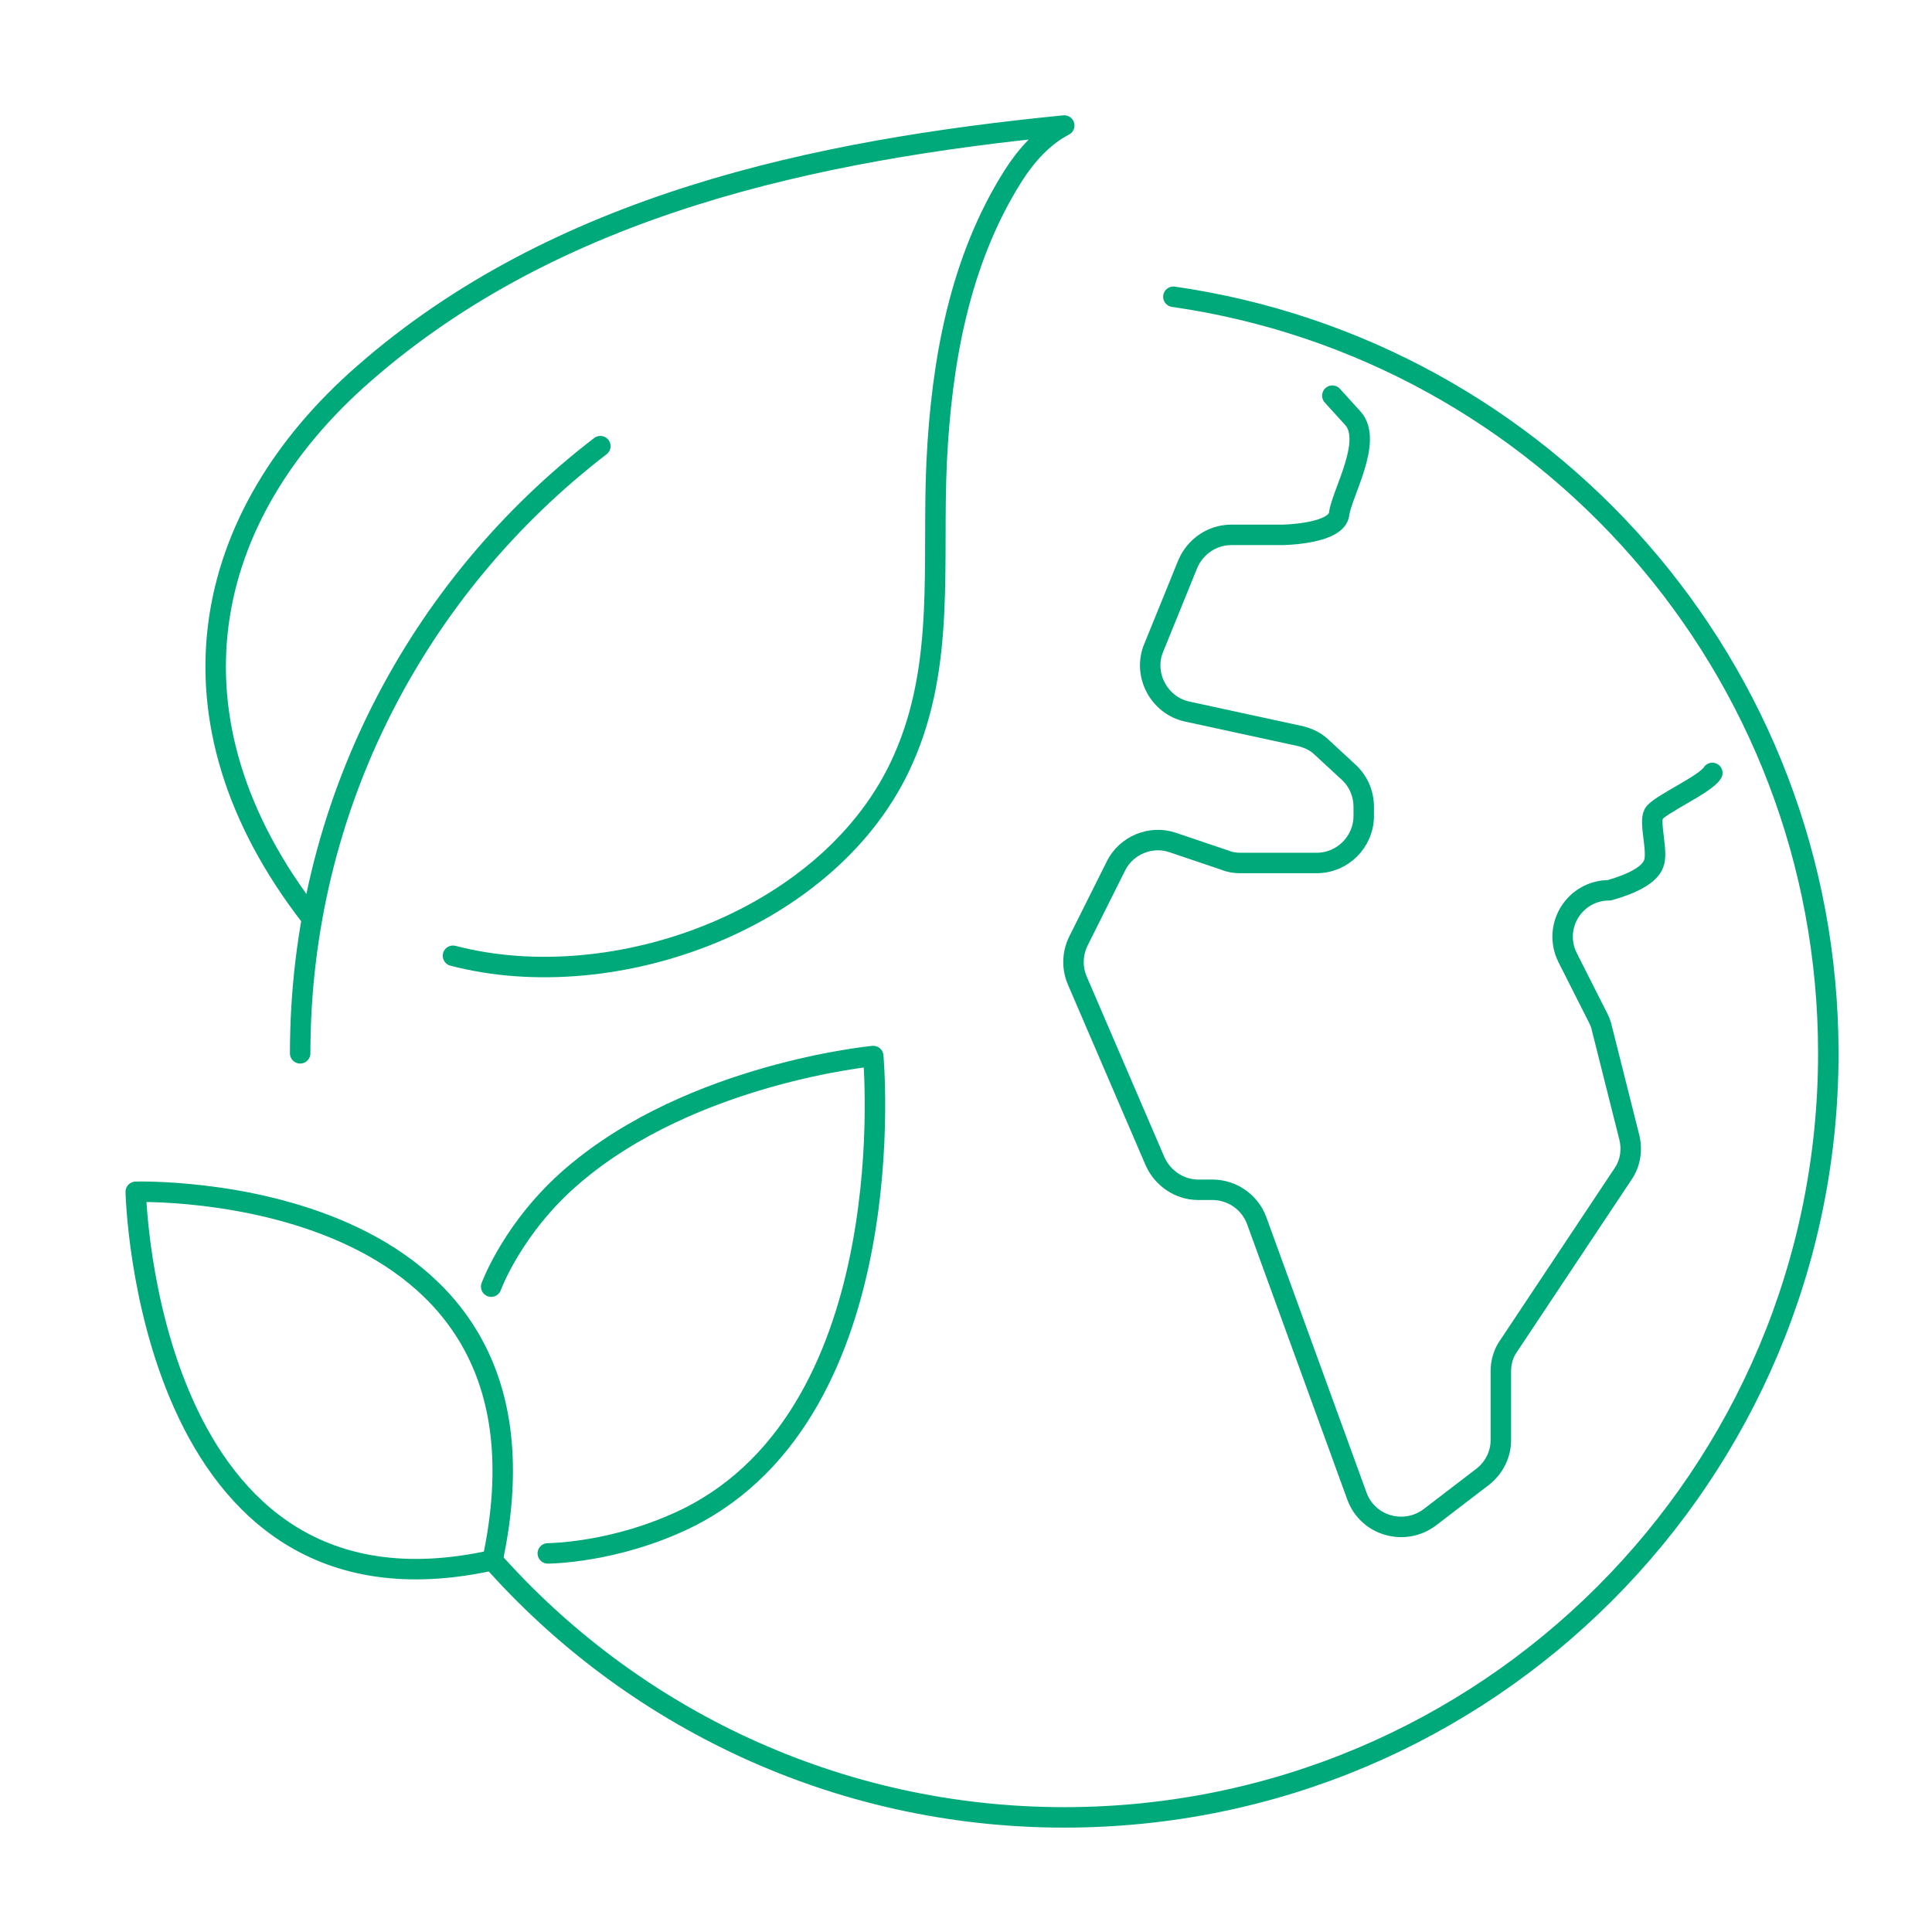<?xml version="1.0" encoding="UTF-8"?>
<!-- Generator: Adobe Illustrator 27.3.1, SVG Export Plug-In . SVG Version: 6.00 Build 0)  -->
<svg xmlns="http://www.w3.org/2000/svg" xmlns:xlink="http://www.w3.org/1999/xlink" version="1.1" id="Livello_1" x="0px" y="0px" viewBox="0 0 283.2 283.2" style="enable-background:new 0 0 283.2 283.2;" xml:space="preserve">
<style type="text/css">
	.st0{fill:none;stroke:#00A97A;stroke-width:3;stroke-linecap:round;stroke-linejoin:round;stroke-miterlimit:10;}
</style>
<g id="environment_x2F_ecology">
	<path class="st0" d="M195.3,58c0,0,0,0,3,3.3c3,3.3-1.6,11-2,14c-0.3,3-8.3,3.1-8.3,3.1h-7.5c-2.8,0-5.3,1.7-6.4,4.3L169.1,95   c-1.6,3.9,0.8,8.4,4.9,9.3l16.6,3.6c1.2,0.3,2.3,0.8,3.2,1.7l3.9,3.6c1.4,1.3,2.2,3.1,2.2,5.1v1.3c0,3.8-3.1,6.9-6.9,6.9h-11.2   c-0.7,0-1.5-0.1-2.2-0.4l-7.7-2.6c-3.2-1.1-6.8,0.4-8.3,3.4l-5.5,11c-0.9,1.8-1,3.9-0.2,5.8l11.4,26.5c1.1,2.5,3.6,4.2,6.3,4.2h2.1   c2.9,0,5.5,1.8,6.5,4.5l14.7,40.4c1.6,4.4,7,5.9,10.7,3.1l7.7-5.9c1.7-1.3,2.7-3.3,2.7-5.4v-10.1c0-1.4,0.4-2.7,1.2-3.8l16.7-25.1   c1.1-1.6,1.4-3.6,0.9-5.5l-4-15.9c-0.1-0.5-0.3-1-0.5-1.4l-4.5-8.9c-2.3-4.6,1-9.9,6.1-9.9l0,0c3.2-0.9,5.9-2.2,6.5-3.9   c0.7-1.7-0.7-6,0-7.3c0.7-1.3,7.6-4.3,8.6-6"></path>
	<g>
		<path class="st0" d="M172,43.5c54.3,7.8,96,54.4,96,110.9c0,61.9-50.1,112-112,112c-33.4,0-63.5-14.7-84-37.9"></path>
		<path class="st0" d="M44,154.4c0-36.3,17.3-68.5,44-89"></path>
	</g>
	<g>
		<path class="st0" d="M45.7,134.6c-22.9-29.4-16.1-59.1,7.6-79.8C81.6,30,119.5,22,156,18.4c-3.1,1.6-5.6,4.4-7.5,7.4    c-7.9,12.5-10.5,27.4-11.2,41.9c-0.7,14.8,1.3,29.7-4.9,43.6c-10.3,23.4-42.3,35-66,28.8"></path>
		<path class="st0" d="M72.2,228.7c12-56-52.3-54-52.3-54S21.3,240,72.2,228.7z"></path>
		<path class="st0" d="M72,188.6c0,0,3.2-8.8,12-16.3c17.5-15,44-17.5,44-17.5s4.8,51.8-27.2,67.7c-10.6,5.2-20.5,5.2-20.5,5.2"></path>
	</g>
</g>
</svg>
